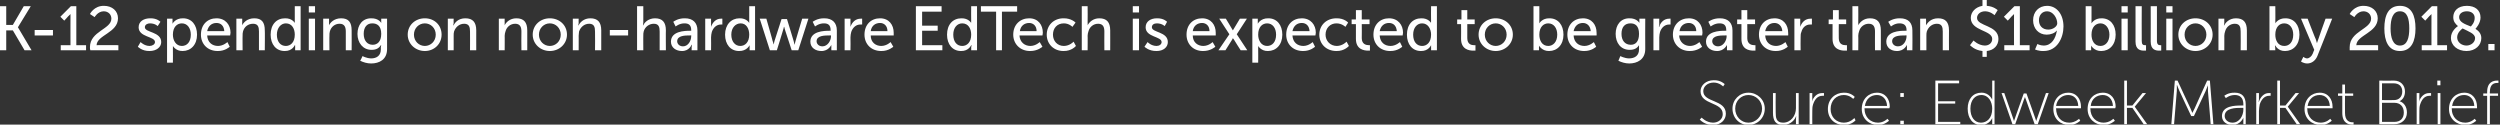 <?xml version="1.0" standalone="no"?><!DOCTYPE svg PUBLIC "-//W3C//DTD SVG 1.1//EN" "http://www.w3.org/Graphics/SVG/1.1/DTD/svg11.dtd"><svg xmlns="http://www.w3.org/2000/svg" version="1.1" style="left: 1.41% !important; width: 98.56% !important;top: -3.05% !important; height103.66% !important;" width="642px" height="32px" viewBox="0 0 642 32"><rect x="0" y="0" width="642" height="32" fill="#333333" stroke="none"/>  <desc>K-12 spending on non-hardware EdTech is expected to be greater than $19 billion by 2018. Source: Edweek Market Brief</desc>  <defs/>  <g id="Polygon46778">    <path d="M 437 30.2 C 437 30.2 438.09 31.46 439.9 31.5 C 441.3 31.5 442.4 30.6 442.4 29.3 C 442.4 26.1 436.7 27 436.7 23.4 C 436.7 22 438 20.6 440.1 20.6 C 441.9 20.55 442.9 21.6 442.9 21.6 L 442.5 22.2 C 442.5 22.2 441.58 21.22 440.1 21.2 C 438.4 21.2 437.4 22.3 437.4 23.4 C 437.4 26.4 443.2 25.5 443.2 29.2 C 443.2 30.8 441.9 32.1 439.9 32.1 C 437.71 32.14 436.5 30.7 436.5 30.7 L 437 30.2 Z M 449 23.8 C 451.3 23.8 453.2 25.6 453.2 27.9 C 453.2 30.3 451.3 32.1 449 32.1 C 446.7 32.1 444.9 30.3 444.9 27.9 C 444.9 25.6 446.7 23.8 449 23.8 Z M 449 31.5 C 450.9 31.5 452.5 29.9 452.5 27.9 C 452.5 25.9 450.9 24.4 449 24.4 C 447.1 24.4 445.6 25.9 445.6 27.9 C 445.6 29.9 447.1 31.5 449 31.5 Z M 455.3 23.9 L 456 23.9 C 456 23.9 455.96 28.78 456 28.8 C 456 30.2 456.1 31.5 457.9 31.5 C 459.9 31.5 461.2 29.7 461.2 27.8 C 461.21 27.85 461.2 23.9 461.2 23.9 L 461.9 23.9 L 461.9 31.9 L 461.2 31.9 C 461.2 31.9 461.21 30.54 461.2 30.5 C 461.21 30.17 461.3 29.9 461.3 29.9 C 461.3 29.9 461.24 29.88 461.2 29.9 C 461 30.6 459.9 32.1 457.9 32.1 C 456 32.1 455.3 31 455.3 29 C 455.29 29.02 455.3 23.9 455.3 23.9 Z M 464.7 23.9 L 465.4 23.9 C 465.4 23.9 465.37 25.46 465.4 25.5 C 465.37 25.83 465.3 26.1 465.3 26.1 C 465.3 26.1 465.34 26.12 465.3 26.1 C 465.7 24.9 466.6 23.9 467.9 23.9 C 468.14 23.88 468.4 23.9 468.4 23.9 L 468.4 24.6 C 468.4 24.6 468.17 24.57 468 24.6 C 466.7 24.6 466 25.6 465.6 26.8 C 465.4 27.4 465.4 28 465.4 28.5 C 465.37 28.49 465.4 31.9 465.4 31.9 L 464.7 31.9 L 464.7 23.9 Z M 473.5 23.8 C 475.39 23.75 476.3 24.9 476.3 24.9 L 475.9 25.4 C 475.9 25.4 475.02 24.41 473.5 24.4 C 471.6 24.4 470.1 25.8 470.1 28 C 470.1 30.1 471.6 31.5 473.5 31.5 C 475.24 31.48 476.2 30.3 476.2 30.3 L 476.5 30.9 C 476.5 30.9 475.47 32.14 473.5 32.1 C 471.2 32.1 469.4 30.5 469.4 28 C 469.4 25.4 471.3 23.8 473.5 23.8 Z M 482 23.8 C 484.2 23.8 485.3 25.5 485.3 27.4 C 485.27 27.58 485.2 27.8 485.2 27.8 C 485.2 27.8 478.83 27.83 478.8 27.8 C 478.8 30.2 480.4 31.5 482.3 31.5 C 483.79 31.48 484.7 30.5 484.7 30.5 L 485.1 31 C 485.1 31 483.98 32.14 482.3 32.1 C 480 32.1 478.1 30.5 478.1 28 C 478.1 25.3 480 23.8 482 23.8 Z M 484.6 27.2 C 484.5 25.3 483.3 24.4 482 24.4 C 480.5 24.4 479.2 25.3 478.9 27.2 C 478.9 27.2 484.6 27.2 484.6 27.2 Z M 488 23.9 L 488.9 23.9 L 488.9 24.9 L 488 24.9 L 488 23.9 Z M 488 31 L 488.9 31 L 488.9 31.9 L 488 31.9 L 488 31 Z M 497 20.7 L 503.1 20.7 L 503.1 21.4 L 497.7 21.4 L 497.7 26 L 502.1 26 L 502.1 26.6 L 497.7 26.6 L 497.7 31.3 L 503.4 31.3 L 503.4 31.9 L 497 31.9 L 497 20.7 Z M 508.8 23.8 C 510.86 23.75 511.6 25.6 511.6 25.6 L 511.6 25.6 C 511.6 25.6 511.58 25.27 511.6 24.9 C 511.58 24.9 511.6 20.7 511.6 20.7 L 512.2 20.7 L 512.2 31.9 L 511.6 31.9 C 511.6 31.9 511.58 30.94 511.6 30.9 C 511.58 30.57 511.6 30.3 511.6 30.3 L 511.6 30.3 C 511.6 30.3 510.92 32.14 508.7 32.1 C 506.6 32.1 505.3 30.4 505.3 27.9 C 505.3 25.4 506.7 23.8 508.8 23.8 Z M 508.7 31.5 C 510.2 31.5 511.6 30.4 511.6 27.9 C 511.6 26.2 510.7 24.4 508.8 24.4 C 507.2 24.4 506 25.7 506 27.9 C 506 30.1 507.1 31.5 508.7 31.5 Z M 514 23.9 L 514.7 23.9 C 514.7 23.9 516.89 30.22 516.9 30.2 C 517.02 30.6 517.2 31.1 517.2 31.1 L 517.2 31.1 C 517.2 31.1 517.34 30.6 517.5 30.2 C 517.47 30.22 519.7 24 519.7 24 L 520.4 24 C 520.4 24 522.6 30.22 522.6 30.2 C 522.73 30.6 522.9 31.1 522.9 31.1 L 522.9 31.1 C 522.9 31.1 523.03 30.62 523.2 30.2 C 523.18 30.22 525.4 23.9 525.4 23.9 L 526.1 23.9 L 523.3 31.9 L 522.5 31.9 C 522.5 31.9 520.31 25.74 520.3 25.7 C 520.17 25.35 520 24.9 520 24.9 L 520 24.9 C 520 24.9 519.88 25.35 519.7 25.7 C 519.74 25.74 517.5 31.9 517.5 31.9 L 516.8 31.9 L 514 23.9 Z M 531.1 23.8 C 533.3 23.8 534.4 25.5 534.4 27.4 C 534.41 27.58 534.4 27.8 534.4 27.8 C 534.4 27.8 527.96 27.83 528 27.8 C 528 30.2 529.5 31.5 531.4 31.5 C 532.92 31.48 533.9 30.5 533.9 30.5 L 534.2 31 C 534.2 31 533.11 32.14 531.4 32.1 C 529.1 32.1 527.3 30.5 527.3 28 C 527.3 25.3 529.1 23.8 531.1 23.8 Z M 533.7 27.2 C 533.6 25.3 532.5 24.4 531.1 24.4 C 529.7 24.4 528.3 25.3 528 27.2 C 528 27.2 533.7 27.2 533.7 27.2 Z M 540 23.8 C 542.2 23.8 543.3 25.5 543.3 27.4 C 543.26 27.58 543.2 27.8 543.2 27.8 C 543.2 27.8 536.81 27.83 536.8 27.8 C 536.8 30.2 538.4 31.5 540.2 31.5 C 541.77 31.48 542.7 30.5 542.7 30.5 L 543.1 31 C 543.1 31 541.96 32.14 540.2 32.1 C 538 32.1 536.1 30.5 536.1 28 C 536.1 25.3 537.9 23.8 540 23.8 Z M 542.6 27.2 C 542.5 25.3 541.3 24.4 540 24.4 C 538.5 24.4 537.1 25.3 536.9 27.2 C 536.9 27.2 542.6 27.2 542.6 27.2 Z M 545.5 20.7 L 546.2 20.7 L 546.2 27.1 L 547.6 27.1 L 550.2 23.9 L 551.1 23.9 L 548.2 27.4 L 548.2 27.4 L 551.4 31.9 L 550.5 31.9 L 547.6 27.7 L 546.2 27.7 L 546.2 31.9 L 545.5 31.9 L 545.5 20.7 Z M 558.5 20.7 L 559.2 20.7 C 559.2 20.7 562.46 27.78 562.5 27.8 C 562.71 28.33 563 29 563 29 L 563 29 C 563 29 563.32 28.33 563.6 27.8 C 563.58 27.78 566.8 20.7 566.8 20.7 L 567.5 20.7 L 568.4 31.9 L 567.7 31.9 C 567.7 31.9 567.03 23.4 567 23.4 C 566.99 22.86 567 21.9 567 21.9 L 567 21.9 C 567 21.9 566.63 22.86 566.4 23.4 C 566.38 23.4 563.4 29.8 563.4 29.8 L 562.7 29.8 C 562.7 29.8 559.67 23.4 559.7 23.4 C 559.43 22.87 559.1 21.9 559.1 21.9 L 559 21.9 C 559 21.9 559.05 22.86 559 23.4 C 559 23.4 558.3 31.9 558.3 31.9 L 557.6 31.9 L 558.5 20.7 Z M 575.5 27.1 C 575.53 27.06 576.1 27.1 576.1 27.1 C 576.1 27.1 576.06 26.79 576.1 26.8 C 576.1 25 575.1 24.4 573.9 24.4 C 572.47 24.41 571.6 25.2 571.6 25.2 L 571.2 24.6 C 571.2 24.6 572.15 23.75 573.9 23.8 C 575.7 23.8 576.7 24.8 576.7 26.8 C 576.73 26.78 576.7 31.9 576.7 31.9 L 576.1 31.9 C 576.1 31.9 576.06 30.89 576.1 30.9 C 576.06 30.46 576.1 30.2 576.1 30.2 C 576.1 30.2 576.09 30.17 576.1 30.2 C 576.1 30.2 575.4 32.1 573.3 32.1 C 572 32.1 570.6 31.4 570.6 29.8 C 570.6 27.1 574.1 27.1 575.5 27.1 Z M 573.3 31.5 C 575.1 31.5 576.1 29.7 576.1 28.1 C 576.06 28.12 576.1 27.7 576.1 27.7 C 576.1 27.7 575.55 27.69 575.5 27.7 C 574.2 27.7 571.3 27.7 571.3 29.8 C 571.3 30.6 572 31.5 573.3 31.5 Z M 579.4 23.9 L 580.1 23.9 C 580.1 23.9 580.1 25.46 580.1 25.5 C 580.1 25.83 580 26.1 580 26.1 C 580 26.1 580.07 26.12 580.1 26.1 C 580.5 24.9 581.4 23.9 582.6 23.9 C 582.87 23.88 583.1 23.9 583.1 23.9 L 583.1 24.6 C 583.1 24.6 582.9 24.57 582.7 24.6 C 581.5 24.6 580.7 25.6 580.3 26.8 C 580.2 27.4 580.1 28 580.1 28.5 C 580.1 28.49 580.1 31.9 580.1 31.9 L 579.4 31.9 L 579.4 23.9 Z M 584.8 20.7 L 585.5 20.7 L 585.5 27.1 L 586.9 27.1 L 589.5 23.9 L 590.4 23.9 L 587.5 27.4 L 587.5 27.4 L 590.7 31.9 L 589.8 31.9 L 586.9 27.7 L 585.5 27.7 L 585.5 31.9 L 584.8 31.9 L 584.8 20.7 Z M 595.7 23.8 C 597.9 23.8 599 25.5 599 27.4 C 598.98 27.58 599 27.8 599 27.8 C 599 27.8 592.54 27.83 592.5 27.8 C 592.5 30.2 594.1 31.5 596 31.5 C 597.5 31.48 598.4 30.5 598.4 30.5 L 598.8 31 C 598.8 31 597.69 32.14 596 32.1 C 593.7 32.1 591.8 30.5 591.8 28 C 591.8 25.3 593.7 23.8 595.7 23.8 Z M 598.3 27.2 C 598.2 25.3 597 24.4 595.7 24.4 C 594.2 24.4 592.9 25.3 592.6 27.2 C 592.6 27.2 598.3 27.2 598.3 27.2 Z M 601.5 24.6 L 600.4 24.6 L 600.4 24 L 601.5 24 L 601.5 21.7 L 602.2 21.7 L 602.2 24 L 604.3 24 L 604.3 24.6 L 602.2 24.6 C 602.2 24.6 602.17 29 602.2 29 C 602.2 31.1 603.4 31.4 604.1 31.4 C 604.3 31.38 604.4 31.4 604.4 31.4 L 604.4 32 C 604.4 32 604.28 32.01 604 32 C 603.2 32 601.5 31.7 601.5 29 C 601.5 29.05 601.5 24.6 601.5 24.6 Z M 611 20.7 C 611 20.7 614.78 20.74 614.8 20.7 C 616.4 20.7 617.6 21.8 617.6 23.5 C 617.6 24.8 617 25.6 616.2 26 C 616.2 26 616.2 26 616.2 26 C 617.3 26.3 618.1 27.4 618.1 28.9 C 618.1 30.7 616.7 31.9 614.9 31.9 C 614.94 31.94 611 31.9 611 31.9 L 611 20.7 Z M 614.8 25.7 C 616 25.7 616.9 24.9 616.9 23.5 C 616.9 22.2 616.1 21.4 614.7 21.4 C 614.74 21.38 611.7 21.4 611.7 21.4 L 611.7 25.7 C 611.7 25.7 614.76 25.74 614.8 25.7 Z M 614.9 31.3 C 616.4 31.3 617.3 30.4 617.3 28.9 C 617.3 27.3 616.3 26.4 614.9 26.4 C 614.86 26.38 611.7 26.4 611.7 26.4 L 611.7 31.3 C 611.7 31.3 614.87 31.3 614.9 31.3 Z M 620.6 23.9 L 621.3 23.9 C 621.3 23.9 621.27 25.46 621.3 25.5 C 621.27 25.83 621.2 26.1 621.2 26.1 C 621.2 26.1 621.24 26.12 621.2 26.1 C 621.6 24.9 622.5 23.9 623.8 23.9 C 624.04 23.88 624.3 23.9 624.3 23.9 L 624.3 24.6 C 624.3 24.6 624.07 24.57 623.9 24.6 C 622.6 24.6 621.9 25.6 621.5 26.8 C 621.3 27.4 621.3 28 621.3 28.5 C 621.27 28.49 621.3 31.9 621.3 31.9 L 620.6 31.9 L 620.6 23.9 Z M 625.9 20.7 L 626.7 20.7 L 626.7 21.9 L 625.9 21.9 L 625.9 20.7 Z M 626 23.9 L 626.7 23.9 L 626.7 31.9 L 626 31.9 L 626 23.9 Z M 632.8 23.8 C 635 23.8 636.1 25.5 636.1 27.4 C 636.09 27.58 636.1 27.8 636.1 27.8 C 636.1 27.8 629.64 27.83 629.6 27.8 C 629.6 30.2 631.2 31.5 633.1 31.5 C 634.6 31.48 635.5 30.5 635.5 30.5 L 635.9 31 C 635.9 31 634.79 32.14 633.1 32.1 C 630.8 32.1 628.9 30.5 628.9 28 C 628.9 25.3 630.8 23.8 632.8 23.8 Z M 635.4 27.2 C 635.3 25.3 634.1 24.4 632.8 24.4 C 631.3 24.4 630 25.3 629.7 27.2 C 629.7 27.2 635.4 27.2 635.4 27.2 Z M 638.7 24.6 L 637.7 24.6 L 637.7 24 L 638.7 24 C 638.7 24 638.68 23.62 638.7 23.6 C 638.7 21 640.4 20.7 641.2 20.7 C 641.46 20.66 641.6 20.7 641.6 20.7 L 641.6 21.3 C 641.6 21.3 641.48 21.29 641.3 21.3 C 640.6 21.3 639.4 21.5 639.4 23.6 C 639.35 23.61 639.4 24 639.4 24 L 641.5 24 L 641.5 24.6 L 639.4 24.6 L 639.4 31.9 L 638.7 31.9 L 638.7 24.6 Z " stroke="none" fill="#fff"/>  </g>  <g id="Polygon46777">    <path d="M 0 1.6 L 1.6 1.6 L 1.6 6.4 L 3.3 6.4 L 6.1 1.6 L 7.9 1.6 L 4.6 7 L 4.6 7 L 8.1 12.9 L 6.3 12.9 L 3.3 7.8 L 1.6 7.8 L 1.6 12.9 L 0 12.9 L 0 1.6 Z M 8.9 7.7 L 13.6 7.7 L 13.6 9.1 L 8.9 9.1 L 8.9 7.7 Z M 15.6 11.6 L 18.1 11.6 C 18.1 11.6 18.08 4.27 18.1 4.3 C 18.08 3.92 18.1 3.6 18.1 3.6 L 18.1 3.6 C 18.1 3.6 17.94 3.82 17.5 4.2 C 17.52 4.22 16.5 5.3 16.5 5.3 L 15.5 4.3 L 18.2 1.6 L 19.6 1.6 L 19.6 11.6 L 22.1 11.6 L 22.1 12.9 L 15.6 12.9 L 15.6 11.6 Z M 23.1 12.1 C 23.1 8 28.6 7.5 28.6 4.8 C 28.6 3.7 27.8 2.9 26.6 2.9 C 25.09 2.94 24.3 4.4 24.3 4.4 L 23.1 3.6 C 23.1 3.6 24.14 1.46 26.7 1.5 C 28.8 1.5 30.3 2.8 30.3 4.7 C 30.3 8.4 24.9 9 24.8 11.6 C 24.83 11.57 30.4 11.6 30.4 11.6 L 30.4 12.9 C 30.4 12.9 23.15 12.94 23.2 12.9 C 23.1 12.6 23.1 12.4 23.1 12.1 Z M 36.1 10.8 C 36.1 10.8 37.04 11.79 38.4 11.8 C 39.1 11.8 39.8 11.4 39.8 10.8 C 39.8 9.3 35.6 9.6 35.6 7 C 35.6 5.5 36.9 4.7 38.6 4.7 C 40.34 4.66 41.2 5.6 41.2 5.6 L 40.5 6.7 C 40.5 6.7 39.82 6 38.5 6 C 37.9 6 37.2 6.3 37.2 7 C 37.2 8.4 41.4 8.1 41.4 10.8 C 41.4 12.1 40.2 13.1 38.4 13.1 C 36.46 13.14 35.4 12 35.4 12 L 36.1 10.8 Z M 42.9 4.8 L 44.3 4.8 C 44.3 4.8 44.3 5.54 44.3 5.5 C 44.3 5.86 44.3 6.1 44.3 6.1 L 44.3 6.1 C 44.3 6.1 44.99 4.66 47 4.7 C 49.2 4.7 50.6 6.4 50.6 8.9 C 50.6 11.5 49 13.1 46.9 13.1 C 45.14 13.14 44.4 11.8 44.4 11.8 L 44.4 11.8 C 44.4 11.8 44.43 12.1 44.4 12.5 C 44.43 12.51 44.4 16.1 44.4 16.1 L 42.9 16.1 L 42.9 4.8 Z M 46.7 11.8 C 48 11.8 49 10.8 49 8.9 C 49 7.2 48.1 6 46.7 6 C 45.5 6 44.4 6.9 44.4 8.9 C 44.4 10.4 45.2 11.8 46.7 11.8 Z M 55.6 4.7 C 57.9 4.7 59.2 6.4 59.2 8.4 C 59.15 8.66 59.1 9.1 59.1 9.1 C 59.1 9.1 53.2 9.12 53.2 9.1 C 53.3 10.9 54.5 11.8 56 11.8 C 57.38 11.79 58.4 10.8 58.4 10.8 L 59 12 C 59 12 57.82 13.14 55.9 13.1 C 53.3 13.1 51.6 11.3 51.6 8.9 C 51.6 6.3 53.3 4.7 55.6 4.7 Z M 57.6 8 C 57.5 6.6 56.7 5.9 55.6 5.9 C 54.4 5.9 53.5 6.6 53.2 8 C 53.2 8 57.6 8 57.6 8 Z M 60.7 4.8 L 62.2 4.8 C 62.2 4.8 62.22 5.92 62.2 5.9 C 62.22 6.24 62.2 6.5 62.2 6.5 C 62.2 6.5 62.22 6.51 62.2 6.5 C 62.5 5.8 63.5 4.7 65.3 4.7 C 67.2 4.7 68 5.7 68 7.8 C 68.05 7.76 68 12.9 68 12.9 L 66.5 12.9 C 66.5 12.9 66.5 8.11 66.5 8.1 C 66.5 7 66.3 6.1 65 6.1 C 63.7 6.1 62.7 6.9 62.4 8.1 C 62.3 8.4 62.3 8.8 62.3 9.2 C 62.27 9.15 62.3 12.9 62.3 12.9 L 60.7 12.9 L 60.7 4.8 Z M 73.2 4.7 C 75.06 4.66 75.7 5.9 75.7 5.9 L 75.7 5.9 C 75.7 5.9 75.68 5.7 75.7 5.4 C 75.68 5.39 75.7 1.6 75.7 1.6 L 77.2 1.6 L 77.2 12.9 L 75.8 12.9 C 75.8 12.9 75.76 12.18 75.8 12.2 C 75.76 11.86 75.8 11.6 75.8 11.6 L 75.7 11.6 C 75.7 11.6 75.09 13.14 73.1 13.1 C 70.9 13.1 69.5 11.4 69.5 8.9 C 69.5 6.3 71 4.7 73.2 4.7 Z M 73.4 11.8 C 74.6 11.8 75.7 10.9 75.7 8.9 C 75.7 7.4 75 6 73.4 6 C 72.2 6 71.1 7.1 71.1 8.9 C 71.1 10.7 72 11.8 73.4 11.8 Z M 79.3 1.6 L 80.9 1.6 L 80.9 3.2 L 79.3 3.2 L 79.3 1.6 Z M 79.3 4.8 L 80.9 4.8 L 80.9 12.9 L 79.3 12.9 L 79.3 4.8 Z M 83 4.8 L 84.5 4.8 C 84.5 4.8 84.51 5.92 84.5 5.9 C 84.51 6.24 84.5 6.5 84.5 6.5 C 84.5 6.5 84.51 6.51 84.5 6.5 C 84.8 5.8 85.8 4.7 87.6 4.7 C 89.5 4.7 90.3 5.7 90.3 7.8 C 90.33 7.76 90.3 12.9 90.3 12.9 L 88.8 12.9 C 88.8 12.9 88.78 8.11 88.8 8.1 C 88.8 7 88.5 6.1 87.2 6.1 C 86 6.1 85 6.9 84.7 8.1 C 84.6 8.4 84.6 8.8 84.6 9.2 C 84.56 9.15 84.6 12.9 84.6 12.9 L 83 12.9 L 83 4.8 Z M 95.3 15 C 96.7 15 97.8 14.3 97.8 12.7 C 97.8 12.7 97.8 12.1 97.8 12.1 C 97.84 11.84 97.9 11.6 97.9 11.6 C 97.9 11.6 97.82 11.58 97.8 11.6 C 97.3 12.4 96.6 12.8 95.4 12.8 C 93.2 12.8 91.8 11 91.8 8.7 C 91.8 6.4 93.1 4.7 95.3 4.7 C 97.29 4.66 97.9 5.9 97.9 5.9 L 97.9 5.9 C 97.9 5.9 97.9 5.74 97.9 5.6 C 97.9 5.6 97.9 4.8 97.9 4.8 L 99.4 4.8 C 99.4 4.8 99.39 12.61 99.4 12.6 C 99.4 15.3 97.4 16.3 95.3 16.3 C 94.3 16.3 93.3 16 92.5 15.6 C 92.54 15.63 93.1 14.4 93.1 14.4 C 93.1 14.4 94.06 14.96 95.3 15 Z M 97.9 8.7 C 97.9 6.6 96.8 6 95.6 6 C 94.2 6 93.4 7 93.4 8.7 C 93.4 10.4 94.3 11.5 95.7 11.5 C 96.8 11.5 97.9 10.8 97.9 8.7 Z M 109.1 4.7 C 111.5 4.7 113.4 6.4 113.4 8.9 C 113.4 11.3 111.5 13.1 109.1 13.1 C 106.7 13.1 104.7 11.3 104.7 8.9 C 104.7 6.4 106.7 4.7 109.1 4.7 Z M 109.1 11.8 C 110.6 11.8 111.9 10.6 111.9 8.9 C 111.9 7.2 110.6 6 109.1 6 C 107.6 6 106.3 7.2 106.3 8.9 C 106.3 10.6 107.6 11.8 109.1 11.8 Z M 115 4.8 L 116.5 4.8 C 116.5 4.8 116.46 5.92 116.5 5.9 C 116.46 6.24 116.4 6.5 116.4 6.5 C 116.4 6.5 116.46 6.51 116.5 6.5 C 116.8 5.8 117.7 4.7 119.5 4.7 C 121.4 4.7 122.3 5.7 122.3 7.8 C 122.29 7.76 122.3 12.9 122.3 12.9 L 120.7 12.9 C 120.7 12.9 120.73 8.11 120.7 8.1 C 120.7 7 120.5 6.1 119.2 6.1 C 118 6.1 117 6.9 116.6 8.1 C 116.5 8.4 116.5 8.8 116.5 9.2 C 116.51 9.15 116.5 12.9 116.5 12.9 L 115 12.9 L 115 4.8 Z M 128.1 4.8 L 129.6 4.8 C 129.6 4.8 129.58 5.92 129.6 5.9 C 129.58 6.24 129.6 6.5 129.6 6.5 C 129.6 6.5 129.58 6.51 129.6 6.5 C 129.9 5.8 130.9 4.7 132.6 4.7 C 134.5 4.7 135.4 5.7 135.4 7.8 C 135.41 7.76 135.4 12.9 135.4 12.9 L 133.9 12.9 C 133.9 12.9 133.85 8.11 133.9 8.1 C 133.9 7 133.6 6.1 132.3 6.1 C 131.1 6.1 130.1 6.9 129.8 8.1 C 129.7 8.4 129.6 8.8 129.6 9.2 C 129.63 9.15 129.6 12.9 129.6 12.9 L 128.1 12.9 L 128.1 4.8 Z M 141.2 4.7 C 143.6 4.7 145.6 6.4 145.6 8.9 C 145.6 11.3 143.6 13.1 141.2 13.1 C 138.8 13.1 136.8 11.3 136.8 8.9 C 136.8 6.4 138.8 4.7 141.2 4.7 Z M 141.2 11.8 C 142.7 11.8 144 10.6 144 8.9 C 144 7.2 142.7 6 141.2 6 C 139.7 6 138.4 7.2 138.4 8.9 C 138.4 10.6 139.7 11.8 141.2 11.8 Z M 147.1 4.8 L 148.6 4.8 C 148.6 4.8 148.57 5.92 148.6 5.9 C 148.57 6.24 148.5 6.5 148.5 6.5 C 148.5 6.5 148.57 6.51 148.6 6.5 C 148.9 5.8 149.9 4.7 151.6 4.7 C 153.5 4.7 154.4 5.7 154.4 7.8 C 154.4 7.76 154.4 12.9 154.4 12.9 L 152.8 12.9 C 152.8 12.9 152.85 8.11 152.8 8.1 C 152.8 7 152.6 6.1 151.3 6.1 C 150.1 6.1 149.1 6.9 148.7 8.1 C 148.7 8.4 148.6 8.8 148.6 9.2 C 148.62 9.15 148.6 12.9 148.6 12.9 L 147.1 12.9 L 147.1 4.8 Z M 156.6 7.7 L 161.3 7.7 L 161.3 9.1 L 156.6 9.1 L 156.6 7.7 Z M 163.6 1.6 L 165.2 1.6 C 165.2 1.6 165.18 5.79 165.2 5.8 C 165.18 6.18 165.1 6.5 165.1 6.5 C 165.1 6.5 165.18 6.46 165.2 6.5 C 165.5 5.7 166.6 4.7 168.2 4.7 C 170.1 4.7 171 5.7 171 7.8 C 170.96 7.76 171 12.9 171 12.9 L 169.4 12.9 C 169.4 12.9 169.41 8.11 169.4 8.1 C 169.4 7 169.2 6.1 167.9 6.1 C 166.7 6.1 165.6 6.9 165.3 8.1 C 165.2 8.4 165.2 8.8 165.2 9.2 C 165.18 9.15 165.2 12.9 165.2 12.9 L 163.6 12.9 L 163.6 1.6 Z M 177.2 7.9 C 177.18 7.89 177.5 7.9 177.5 7.9 C 177.5 7.9 177.53 7.74 177.5 7.7 C 177.5 6.4 176.8 6 175.8 6 C 174.51 5.97 173.5 6.8 173.5 6.8 L 172.9 5.6 C 172.9 5.6 174.03 4.66 175.9 4.7 C 177.9 4.7 179.1 5.8 179.1 7.8 C 179.09 7.82 179.1 12.9 179.1 12.9 L 177.6 12.9 C 177.6 12.9 177.65 12.18 177.6 12.2 C 177.65 11.81 177.7 11.5 177.7 11.5 L 177.6 11.5 C 177.6 11.5 176.99 13.14 175.1 13.1 C 173.7 13.1 172.3 12.3 172.3 10.7 C 172.3 8 175.8 7.9 177.2 7.9 Z M 175.4 11.9 C 176.7 11.9 177.5 10.5 177.5 9.3 C 177.55 9.31 177.5 9.1 177.5 9.1 C 177.5 9.1 177.15 9.06 177.1 9.1 C 176 9.1 173.9 9.1 173.9 10.6 C 173.9 11.2 174.4 11.9 175.4 11.9 Z M 181.1 4.8 L 182.6 4.8 C 182.6 4.8 182.59 6.26 182.6 6.3 C 182.59 6.59 182.6 6.9 182.6 6.9 C 182.6 6.9 182.59 6.86 182.6 6.9 C 183 5.7 183.9 4.8 185.1 4.8 C 185.36 4.75 185.5 4.8 185.5 4.8 L 185.5 6.3 C 185.5 6.3 185.34 6.27 185.1 6.3 C 184.1 6.3 183.2 7 182.8 8.2 C 182.7 8.6 182.6 9.1 182.6 9.6 C 182.64 9.63 182.6 12.9 182.6 12.9 L 181.1 12.9 L 181.1 4.8 Z M 189.9 4.7 C 191.77 4.66 192.4 5.9 192.4 5.9 L 192.4 5.9 C 192.4 5.9 192.4 5.7 192.4 5.4 C 192.4 5.39 192.4 1.6 192.4 1.6 L 193.9 1.6 L 193.9 12.9 L 192.5 12.9 C 192.5 12.9 192.48 12.18 192.5 12.2 C 192.48 11.86 192.5 11.6 192.5 11.6 L 192.5 11.6 C 192.5 11.6 191.81 13.14 189.8 13.1 C 187.6 13.1 186.2 11.4 186.2 8.9 C 186.2 6.3 187.8 4.7 189.9 4.7 Z M 190.1 11.8 C 191.3 11.8 192.4 10.9 192.4 8.9 C 192.4 7.4 191.7 6 190.2 6 C 188.9 6 187.8 7.1 187.8 8.9 C 187.8 10.7 188.8 11.8 190.1 11.8 Z M 195.1 4.8 L 196.8 4.8 C 196.8 4.8 198.45 10.53 198.4 10.5 C 198.6 10.9 198.6 11.4 198.7 11.4 C 198.65 11.39 198.7 11.4 198.7 11.4 C 198.7 11.4 198.77 10.94 198.9 10.5 C 198.89 10.53 200.7 4.9 200.7 4.9 L 202.1 4.9 C 202.1 4.9 203.82 10.53 203.8 10.5 C 203.95 10.94 204 11.4 204 11.4 L 204.1 11.4 C 204.1 11.4 204.14 10.94 204.3 10.5 C 204.27 10.53 206 4.8 206 4.8 L 207.6 4.8 L 205 12.9 L 203.3 12.9 C 203.3 12.9 201.6 7.74 201.6 7.7 C 201.47 7.33 201.4 6.9 201.4 6.9 L 201.3 6.9 C 201.3 6.9 201.25 7.33 201.1 7.7 C 201.12 7.74 199.5 12.9 199.5 12.9 L 197.7 12.9 L 195.1 4.8 Z M 213 7.9 C 212.99 7.89 213.3 7.9 213.3 7.9 C 213.3 7.9 213.34 7.74 213.3 7.7 C 213.3 6.4 212.6 6 211.6 6 C 210.32 5.97 209.3 6.8 209.3 6.8 L 208.7 5.6 C 208.7 5.6 209.84 4.66 211.7 4.7 C 213.7 4.7 214.9 5.8 214.9 7.8 C 214.89 7.82 214.9 12.9 214.9 12.9 L 213.5 12.9 C 213.5 12.9 213.45 12.18 213.5 12.2 C 213.45 11.81 213.5 11.5 213.5 11.5 L 213.5 11.5 C 213.5 11.5 212.8 13.14 210.9 13.1 C 209.5 13.1 208.1 12.3 208.1 10.7 C 208.1 8 211.6 7.9 213 7.9 Z M 211.2 11.9 C 212.5 11.9 213.4 10.5 213.4 9.3 C 213.36 9.31 213.4 9.1 213.4 9.1 C 213.4 9.1 212.96 9.06 213 9.1 C 211.8 9.1 209.7 9.1 209.7 10.6 C 209.7 11.2 210.2 11.9 211.2 11.9 Z M 216.9 4.8 L 218.4 4.8 C 218.4 4.8 218.4 6.26 218.4 6.3 C 218.4 6.59 218.4 6.9 218.4 6.9 C 218.4 6.9 218.4 6.86 218.4 6.9 C 218.8 5.7 219.7 4.8 221 4.8 C 221.17 4.75 221.4 4.8 221.4 4.8 L 221.4 6.3 C 221.4 6.3 221.15 6.27 220.9 6.3 C 219.9 6.3 219 7 218.6 8.2 C 218.5 8.6 218.4 9.1 218.4 9.6 C 218.45 9.63 218.4 12.9 218.4 12.9 L 216.9 12.9 L 216.9 4.8 Z M 226 4.7 C 228.3 4.7 229.5 6.4 229.5 8.4 C 229.52 8.66 229.5 9.1 229.5 9.1 C 229.5 9.1 223.57 9.12 223.6 9.1 C 223.6 10.9 224.9 11.8 226.3 11.8 C 227.74 11.79 228.7 10.8 228.7 10.8 L 229.4 12 C 229.4 12 228.19 13.14 226.3 13.1 C 223.7 13.1 222 11.3 222 8.9 C 222 6.3 223.7 4.7 226 4.7 Z M 227.9 8 C 227.9 6.6 227 5.9 226 5.9 C 224.8 5.9 223.8 6.6 223.6 8 C 223.6 8 227.9 8 227.9 8 Z M 235.2 1.6 L 241.8 1.6 L 241.8 3 L 236.8 3 L 236.8 6.6 L 240.8 6.6 L 240.8 7.9 L 236.8 7.9 L 236.8 11.6 L 242 11.6 L 242 12.9 L 235.2 12.9 L 235.2 1.6 Z M 246.9 4.7 C 248.73 4.66 249.4 5.9 249.4 5.9 L 249.4 5.9 C 249.4 5.9 249.36 5.7 249.4 5.4 C 249.36 5.39 249.4 1.6 249.4 1.6 L 250.9 1.6 L 250.9 12.9 L 249.4 12.9 C 249.4 12.9 249.44 12.18 249.4 12.2 C 249.44 11.86 249.5 11.6 249.5 11.6 L 249.4 11.6 C 249.4 11.6 248.77 13.14 246.8 13.1 C 244.6 13.1 243.2 11.4 243.2 8.9 C 243.2 6.3 244.7 4.7 246.9 4.7 Z M 247.1 11.8 C 248.3 11.8 249.4 10.9 249.4 8.9 C 249.4 7.4 248.7 6 247.1 6 C 245.8 6 244.8 7.1 244.8 8.9 C 244.8 10.7 245.7 11.8 247.1 11.8 Z M 255.8 3 L 251.9 3 L 251.9 1.6 L 261.2 1.6 L 261.2 3 L 257.3 3 L 257.3 12.9 L 255.8 12.9 L 255.8 3 Z M 264.3 4.7 C 266.6 4.7 267.8 6.4 267.8 8.4 C 267.79 8.66 267.7 9.1 267.7 9.1 C 267.7 9.1 261.84 9.12 261.8 9.1 C 261.9 10.9 263.2 11.8 264.6 11.8 C 266.01 11.79 267 10.8 267 10.8 L 267.7 12 C 267.7 12 266.46 13.14 264.5 13.1 C 262 13.1 260.2 11.3 260.2 8.9 C 260.2 6.3 262 4.7 264.3 4.7 Z M 266.2 8 C 266.2 6.6 265.3 5.9 264.3 5.9 C 263.1 5.9 262.1 6.6 261.9 8 C 261.9 8 266.2 8 266.2 8 Z M 273.1 4.7 C 275.15 4.66 276.2 5.8 276.2 5.8 L 275.4 6.9 C 275.4 6.9 274.56 6 273.2 6 C 271.5 6 270.4 7.2 270.4 8.9 C 270.4 10.5 271.5 11.8 273.2 11.8 C 274.73 11.79 275.7 10.7 275.7 10.7 L 276.3 11.8 C 276.3 11.8 275.23 13.14 273.1 13.1 C 270.6 13.1 268.8 11.3 268.8 8.9 C 268.8 6.5 270.6 4.7 273.1 4.7 Z M 277.8 1.6 L 279.3 1.6 C 279.3 1.6 279.34 5.79 279.3 5.8 C 279.34 6.18 279.3 6.5 279.3 6.5 C 279.3 6.5 279.34 6.46 279.3 6.5 C 279.7 5.7 280.7 4.7 282.3 4.7 C 284.2 4.7 285.1 5.7 285.1 7.8 C 285.12 7.76 285.1 12.9 285.1 12.9 L 283.6 12.9 C 283.6 12.9 283.57 8.11 283.6 8.1 C 283.6 7 283.3 6.1 282 6.1 C 280.8 6.1 279.8 6.9 279.5 8.1 C 279.4 8.4 279.3 8.8 279.3 9.2 C 279.34 9.15 279.3 12.9 279.3 12.9 L 277.8 12.9 L 277.8 1.6 Z M 290.9 1.6 L 292.5 1.6 L 292.5 3.2 L 290.9 3.2 L 290.9 1.6 Z M 290.9 4.8 L 292.5 4.8 L 292.5 12.9 L 290.9 12.9 L 290.9 4.8 Z M 294.7 10.8 C 294.7 10.8 295.58 11.79 297 11.8 C 297.7 11.8 298.3 11.4 298.3 10.8 C 298.3 9.3 294.2 9.6 294.2 7 C 294.2 5.5 295.5 4.7 297.1 4.7 C 298.88 4.66 299.7 5.6 299.7 5.6 L 299.1 6.7 C 299.1 6.7 298.36 6 297.1 6 C 296.4 6 295.8 6.3 295.8 7 C 295.8 8.4 299.9 8.1 299.9 10.8 C 299.9 12.1 298.8 13.1 297 13.1 C 295 13.14 293.9 12 293.9 12 L 294.7 10.8 Z M 308.7 4.7 C 311 4.7 312.2 6.4 312.2 8.4 C 312.2 8.66 312.2 9.1 312.2 9.1 C 312.2 9.1 306.25 9.12 306.3 9.1 C 306.3 10.9 307.6 11.8 309 11.8 C 310.43 11.79 311.4 10.8 311.4 10.8 L 312.1 12 C 312.1 12 310.88 13.14 308.9 13.1 C 306.4 13.1 304.7 11.3 304.7 8.9 C 304.7 6.3 306.4 4.7 308.7 4.7 Z M 310.6 8 C 310.6 6.6 309.7 5.9 308.7 5.9 C 307.5 5.9 306.5 6.6 306.3 8 C 306.3 8 310.6 8 310.6 8 Z M 316.6 9.8 C 316.6 9.8 316.48 10.05 316.4 10.2 C 316.36 10.24 314.7 12.9 314.7 12.9 L 312.9 12.9 L 315.7 8.8 L 313.1 4.8 L 314.8 4.8 C 314.8 4.8 316.33 7.31 316.3 7.3 C 316.46 7.52 316.6 7.8 316.6 7.8 L 316.6 7.8 C 316.6 7.8 316.78 7.52 316.9 7.3 C 316.91 7.31 318.4 4.8 318.4 4.8 L 320.2 4.8 L 317.6 8.8 L 320.3 12.9 L 318.6 12.9 C 318.6 12.9 316.88 10.24 316.9 10.2 C 316.76 10.05 316.6 9.8 316.6 9.8 L 316.6 9.8 Z M 321.6 4.8 L 323 4.8 C 323 4.8 323 5.54 323 5.5 C 323 5.86 323 6.1 323 6.1 L 323 6.1 C 323 6.1 323.69 4.66 325.7 4.7 C 327.9 4.7 329.3 6.4 329.3 8.9 C 329.3 11.5 327.7 13.1 325.6 13.1 C 323.84 13.14 323.1 11.8 323.1 11.8 L 323.1 11.8 C 323.1 11.8 323.13 12.1 323.1 12.5 C 323.13 12.51 323.1 16.1 323.1 16.1 L 321.6 16.1 L 321.6 4.8 Z M 325.4 11.8 C 326.7 11.8 327.7 10.8 327.7 8.9 C 327.7 7.2 326.8 6 325.4 6 C 324.2 6 323.1 6.9 323.1 8.9 C 323.1 10.4 323.9 11.8 325.4 11.8 Z M 334.3 4.7 C 336.6 4.7 337.9 6.4 337.9 8.4 C 337.85 8.66 337.8 9.1 337.8 9.1 C 337.8 9.1 331.9 9.12 331.9 9.1 C 332 10.9 333.2 11.8 334.7 11.8 C 336.08 11.79 337.1 10.8 337.1 10.8 L 337.7 12 C 337.7 12 336.52 13.14 334.6 13.1 C 332 13.1 330.3 11.3 330.3 8.9 C 330.3 6.3 332 4.7 334.3 4.7 Z M 336.3 8 C 336.2 6.6 335.4 5.9 334.3 5.9 C 333.1 5.9 332.2 6.6 331.9 8 C 331.9 8 336.3 8 336.3 8 Z M 343.2 4.7 C 345.21 4.66 346.2 5.8 346.2 5.8 L 345.5 6.9 C 345.5 6.9 344.62 6 343.2 6 C 341.6 6 340.4 7.2 340.4 8.9 C 340.4 10.5 341.6 11.8 343.3 11.8 C 344.8 11.79 345.8 10.7 345.8 10.7 L 346.4 11.8 C 346.4 11.8 345.29 13.14 343.2 13.1 C 340.6 13.1 338.8 11.3 338.8 8.9 C 338.8 6.5 340.6 4.7 343.2 4.7 Z M 348.2 6.2 L 347.1 6.2 L 347.1 5 L 348.2 5 L 348.2 2.6 L 349.7 2.6 L 349.7 5 L 351.7 5 L 351.7 6.2 L 349.7 6.2 C 349.7 6.2 349.74 9.81 349.7 9.8 C 349.7 11.4 350.9 11.6 351.5 11.6 C 351.69 11.63 351.8 11.6 351.8 11.6 L 351.8 13 C 351.8 13 351.61 13.01 351.3 13 C 350.3 13 348.2 12.7 348.2 10 C 348.19 9.98 348.2 6.2 348.2 6.2 Z M 356.7 4.7 C 359 4.7 360.3 6.4 360.3 8.4 C 360.25 8.66 360.2 9.1 360.2 9.1 C 360.2 9.1 354.3 9.12 354.3 9.1 C 354.4 10.9 355.6 11.8 357.1 11.8 C 358.48 11.79 359.5 10.8 359.5 10.8 L 360.1 12 C 360.1 12 358.92 13.14 357 13.1 C 354.4 13.1 352.7 11.3 352.7 8.9 C 352.7 6.3 354.4 4.7 356.7 4.7 Z M 358.7 8 C 358.6 6.6 357.8 5.9 356.7 5.9 C 355.5 5.9 354.6 6.6 354.3 8 C 354.3 8 358.7 8 358.7 8 Z M 365 4.7 C 366.83 4.66 367.5 5.9 367.5 5.9 L 367.5 5.9 C 367.5 5.9 367.45 5.7 367.5 5.4 C 367.45 5.39 367.5 1.6 367.5 1.6 L 369 1.6 L 369 12.9 L 367.5 12.9 C 367.5 12.9 367.53 12.18 367.5 12.2 C 367.53 11.86 367.5 11.6 367.5 11.6 L 367.5 11.6 C 367.5 11.6 366.86 13.14 364.9 13.1 C 362.7 13.1 361.3 11.4 361.3 8.9 C 361.3 6.3 362.8 4.7 365 4.7 Z M 365.2 11.8 C 366.4 11.8 367.5 10.9 367.5 8.9 C 367.5 7.4 366.7 6 365.2 6 C 363.9 6 362.9 7.1 362.9 8.9 C 362.9 10.7 363.8 11.8 365.2 11.8 Z M 375.2 6.2 L 374.2 6.2 L 374.2 5 L 375.3 5 L 375.3 2.6 L 376.8 2.6 L 376.8 5 L 378.7 5 L 378.7 6.2 L 376.8 6.2 C 376.8 6.2 376.8 9.81 376.8 9.8 C 376.8 11.4 377.9 11.6 378.5 11.6 C 378.75 11.63 378.9 11.6 378.9 11.6 L 378.9 13 C 378.9 13 378.67 13.01 378.3 13 C 377.3 13 375.2 12.7 375.2 10 C 375.24 9.98 375.2 6.2 375.2 6.2 Z M 384.1 4.7 C 386.5 4.7 388.5 6.4 388.5 8.9 C 388.5 11.3 386.5 13.1 384.1 13.1 C 381.7 13.1 379.7 11.3 379.7 8.9 C 379.7 6.4 381.7 4.7 384.1 4.7 Z M 384.1 11.8 C 385.6 11.8 386.9 10.6 386.9 8.9 C 386.9 7.2 385.6 6 384.1 6 C 382.6 6 381.3 7.2 381.3 8.9 C 381.3 10.6 382.6 11.8 384.1 11.8 Z M 393.8 1.6 L 395.3 1.6 C 395.3 1.6 395.32 5.34 395.3 5.3 C 395.32 5.74 395.3 6 395.3 6 L 395.3 6 C 395.3 6 396.01 4.66 397.9 4.7 C 400.1 4.7 401.5 6.4 401.5 8.9 C 401.5 11.5 399.9 13.1 397.8 13.1 C 395.98 13.14 395.2 11.7 395.2 11.7 L 395.2 11.7 C 395.2 11.7 395.24 12 395.2 12.4 C 395.24 12.35 395.2 12.9 395.2 12.9 L 393.8 12.9 L 393.8 1.6 Z M 397.6 11.8 C 398.8 11.8 399.9 10.8 399.9 8.9 C 399.9 7.2 399 6 397.6 6 C 396.4 6 395.3 6.9 395.3 8.9 C 395.3 10.4 396 11.8 397.6 11.8 Z M 406.5 4.7 C 408.8 4.7 410 6.4 410 8.4 C 410.04 8.66 410 9.1 410 9.1 C 410 9.1 404.09 9.12 404.1 9.1 C 404.2 10.9 405.4 11.8 406.9 11.8 C 408.27 11.79 409.3 10.8 409.3 10.8 L 409.9 12 C 409.9 12 408.71 13.14 406.8 13.1 C 404.2 13.1 402.5 11.3 402.5 8.9 C 402.5 6.3 404.2 4.7 406.5 4.7 Z M 408.5 8 C 408.4 6.6 407.5 5.9 406.5 5.9 C 405.3 5.9 404.4 6.6 404.1 8 C 404.1 8 408.5 8 408.5 8 Z M 418.3 15 C 419.8 15 420.9 14.3 420.9 12.7 C 420.9 12.7 420.9 12.1 420.9 12.1 C 420.91 11.84 420.9 11.6 420.9 11.6 C 420.9 11.6 420.89 11.58 420.9 11.6 C 420.4 12.4 419.7 12.8 418.5 12.8 C 416.2 12.8 414.9 11 414.9 8.7 C 414.9 6.4 416.2 4.7 418.4 4.7 C 420.36 4.66 421 5.9 421 5.9 L 421 5.9 C 421 5.9 420.97 5.74 421 5.6 C 420.97 5.6 421 4.8 421 4.8 L 422.5 4.8 C 422.5 4.8 422.46 12.61 422.5 12.6 C 422.5 15.3 420.4 16.3 418.4 16.3 C 417.4 16.3 416.4 16 415.6 15.6 C 415.61 15.63 416.1 14.4 416.1 14.4 C 416.1 14.4 417.13 14.96 418.3 15 Z M 420.9 8.7 C 420.9 6.6 419.9 6 418.7 6 C 417.2 6 416.4 7 416.4 8.7 C 416.4 10.4 417.3 11.5 418.8 11.5 C 419.9 11.5 420.9 10.8 420.9 8.7 Z M 424.6 4.8 L 426.1 4.8 C 426.1 4.8 426.07 6.26 426.1 6.3 C 426.07 6.59 426 6.9 426 6.9 C 426 6.9 426.07 6.86 426.1 6.9 C 426.4 5.7 427.4 4.8 428.6 4.8 C 428.84 4.75 429 4.8 429 4.8 L 429 6.3 C 429 6.3 428.83 6.27 428.6 6.3 C 427.6 6.3 426.7 7 426.3 8.2 C 426.2 8.6 426.1 9.1 426.1 9.6 C 426.12 9.63 426.1 12.9 426.1 12.9 L 424.6 12.9 L 424.6 4.8 Z M 433.7 4.7 C 436 4.7 437.2 6.4 437.2 8.4 C 437.19 8.66 437.1 9.1 437.1 9.1 C 437.1 9.1 431.24 9.12 431.2 9.1 C 431.3 10.9 432.6 11.8 434 11.8 C 435.42 11.79 436.4 10.8 436.4 10.8 L 437.1 12 C 437.1 12 435.87 13.14 433.9 13.1 C 431.4 13.1 429.6 11.3 429.6 8.9 C 429.6 6.3 431.4 4.7 433.7 4.7 Z M 435.6 8 C 435.6 6.6 434.7 5.9 433.7 5.9 C 432.5 5.9 431.5 6.6 431.3 8 C 431.3 8 435.6 8 435.6 8 Z M 443 7.9 C 442.99 7.89 443.3 7.9 443.3 7.9 C 443.3 7.9 443.34 7.74 443.3 7.7 C 443.3 6.4 442.6 6 441.6 6 C 440.31 5.97 439.3 6.8 439.3 6.8 L 438.7 5.6 C 438.7 5.6 439.83 4.66 441.7 4.7 C 443.7 4.7 444.9 5.8 444.9 7.8 C 444.89 7.82 444.9 12.9 444.9 12.9 L 443.5 12.9 C 443.5 12.9 443.45 12.18 443.5 12.2 C 443.45 11.81 443.5 11.5 443.5 11.5 L 443.5 11.5 C 443.5 11.5 442.79 13.14 440.9 13.1 C 439.5 13.1 438.1 12.3 438.1 10.7 C 438.1 8 441.6 7.9 443 7.9 Z M 441.2 11.9 C 442.5 11.9 443.4 10.5 443.4 9.3 C 443.35 9.31 443.4 9.1 443.4 9.1 C 443.4 9.1 442.95 9.06 443 9.1 C 441.8 9.1 439.7 9.1 439.7 10.6 C 439.7 11.2 440.2 11.9 441.2 11.9 Z M 447.2 6.2 L 446.1 6.2 L 446.1 5 L 447.2 5 L 447.2 2.6 L 448.7 2.6 L 448.7 5 L 450.7 5 L 450.7 6.2 L 448.7 6.2 C 448.7 6.2 448.73 9.81 448.7 9.8 C 448.7 11.4 449.9 11.6 450.5 11.6 C 450.68 11.63 450.8 11.6 450.8 11.6 L 450.8 13 C 450.8 13 450.6 13.01 450.3 13 C 449.2 13 447.2 12.7 447.2 10 C 447.18 9.98 447.2 6.2 447.2 6.2 Z M 455.7 4.7 C 458 4.7 459.2 6.4 459.2 8.4 C 459.24 8.66 459.2 9.1 459.2 9.1 C 459.2 9.1 453.29 9.12 453.3 9.1 C 453.4 10.9 454.6 11.8 456.1 11.8 C 457.47 11.79 458.5 10.8 458.5 10.8 L 459.1 12 C 459.1 12 457.91 13.14 456 13.1 C 453.4 13.1 451.7 11.3 451.7 8.9 C 451.7 6.3 453.4 4.7 455.7 4.7 Z M 457.7 8 C 457.6 6.6 456.7 5.9 455.7 5.9 C 454.5 5.9 453.6 6.6 453.3 8 C 453.3 8 457.7 8 457.7 8 Z M 460.8 4.8 L 462.3 4.8 C 462.3 4.8 462.31 6.26 462.3 6.3 C 462.31 6.59 462.3 6.9 462.3 6.9 C 462.3 6.9 462.31 6.86 462.3 6.9 C 462.7 5.7 463.6 4.8 464.9 4.8 C 465.08 4.75 465.3 4.8 465.3 4.8 L 465.3 6.3 C 465.3 6.3 465.07 6.27 464.8 6.3 C 463.8 6.3 462.9 7 462.6 8.2 C 462.4 8.6 462.4 9.1 462.4 9.6 C 462.36 9.63 462.4 12.9 462.4 12.9 L 460.8 12.9 L 460.8 4.8 Z M 470.6 6.2 L 469.6 6.2 L 469.6 5 L 470.7 5 L 470.7 2.6 L 472.2 2.6 L 472.2 5 L 474.1 5 L 474.1 6.2 L 472.2 6.2 C 472.2 6.2 472.17 9.81 472.2 9.8 C 472.2 11.4 473.3 11.6 473.9 11.6 C 474.12 11.63 474.3 11.6 474.3 11.6 L 474.3 13 C 474.3 13 474.04 13.01 473.7 13 C 472.7 13 470.6 12.7 470.6 10 C 470.62 9.98 470.6 6.2 470.6 6.2 Z M 475.7 1.6 L 477.2 1.6 C 477.2 1.6 477.24 5.79 477.2 5.8 C 477.24 6.18 477.2 6.5 477.2 6.5 C 477.2 6.5 477.24 6.46 477.2 6.5 C 477.6 5.7 478.6 4.7 480.2 4.7 C 482.1 4.7 483 5.7 483 7.8 C 483.02 7.76 483 12.9 483 12.9 L 481.5 12.9 C 481.5 12.9 481.47 8.11 481.5 8.1 C 481.5 7 481.2 6.1 479.9 6.1 C 478.7 6.1 477.7 6.9 477.4 8.1 C 477.3 8.4 477.2 8.8 477.2 9.2 C 477.24 9.15 477.2 12.9 477.2 12.9 L 475.7 12.9 L 475.7 1.6 Z M 489.2 7.9 C 489.24 7.89 489.6 7.9 489.6 7.9 C 489.6 7.9 489.59 7.74 489.6 7.7 C 489.6 6.4 488.8 6 487.8 6 C 486.57 5.97 485.6 6.8 485.6 6.8 L 484.9 5.6 C 484.9 5.6 486.09 4.66 487.9 4.7 C 490 4.7 491.1 5.8 491.1 7.8 C 491.15 7.82 491.1 12.9 491.1 12.9 L 489.7 12.9 C 489.7 12.9 489.71 12.18 489.7 12.2 C 489.71 11.81 489.7 11.5 489.7 11.5 L 489.7 11.5 C 489.7 11.5 489.05 13.14 487.1 13.1 C 485.7 13.1 484.4 12.3 484.4 10.7 C 484.4 8 487.9 7.9 489.2 7.9 Z M 487.4 11.9 C 488.8 11.9 489.6 10.5 489.6 9.3 C 489.61 9.31 489.6 9.1 489.6 9.1 C 489.6 9.1 489.21 9.06 489.2 9.1 C 488 9.1 485.9 9.1 485.9 10.6 C 485.9 11.2 486.4 11.9 487.4 11.9 Z M 493.1 4.8 L 494.6 4.8 C 494.6 4.8 494.65 5.92 494.6 5.9 C 494.65 6.24 494.6 6.5 494.6 6.5 C 494.6 6.5 494.65 6.51 494.6 6.5 C 495 5.8 495.9 4.7 497.7 4.7 C 499.6 4.7 500.5 5.7 500.5 7.8 C 500.47 7.76 500.5 12.9 500.5 12.9 L 498.9 12.9 C 498.9 12.9 498.92 8.11 498.9 8.1 C 498.9 7 498.7 6.1 497.4 6.1 C 496.2 6.1 495.2 6.9 494.8 8.1 C 494.7 8.4 494.7 8.8 494.7 9.2 C 494.7 9.15 494.7 12.9 494.7 12.9 L 493.1 12.9 L 493.1 4.8 Z M 506.8 10.4 C 506.8 10.4 508.01 11.66 509.7 11.7 C 510.7 11.7 511.6 11.1 511.6 10 C 511.6 7.7 506.1 8 506.1 4.6 C 506.1 3.1 507.3 1.8 509.1 1.5 C 509.08 1.5 509.1 0 509.1 0 L 510.2 0 C 510.2 0 510.22 1.49 510.2 1.5 C 512.01 1.62 513 2.6 513 2.6 L 512.2 3.9 C 512.2 3.9 511.19 2.93 509.8 2.9 C 508.5 2.9 507.7 3.7 507.7 4.6 C 507.7 6.8 513.2 6.4 513.2 10 C 513.2 11.6 512.1 12.9 510.2 13.1 C 510.22 13.1 510.2 14.6 510.2 14.6 L 509.1 14.6 C 509.1 14.6 509.08 13.1 509.1 13.1 C 507.03 12.9 505.9 11.6 505.9 11.6 L 506.8 10.4 Z M 514.7 11.6 L 517.2 11.6 C 517.2 11.6 517.18 4.27 517.2 4.3 C 517.18 3.92 517.2 3.6 517.2 3.6 L 517.2 3.6 C 517.2 3.6 517.03 3.82 516.6 4.2 C 516.62 4.22 515.6 5.3 515.6 5.3 L 514.6 4.3 L 517.3 1.6 L 518.7 1.6 L 518.7 11.6 L 521.2 11.6 L 521.2 12.9 L 514.7 12.9 L 514.7 11.6 Z M 522.6 12.7 L 523.2 11.3 C 523.2 11.3 523.88 11.68 524.8 11.7 C 526.9 11.7 527.9 9.8 528.2 7.9 C 528.2 7.9 528.1 7.9 528.1 7.9 C 527.7 8.5 526.6 8.9 525.6 8.9 C 523.5 8.9 522.1 7.3 522.1 5.2 C 522.1 3 523.6 1.5 525.7 1.5 C 528.1 1.5 529.9 3.6 529.9 6.8 C 529.9 9.7 528.3 13.1 524.8 13.1 C 523.5 13.14 522.6 12.7 522.6 12.7 Z M 528.3 6 C 528.3 4.6 527.2 2.9 525.7 2.9 C 524.4 2.9 523.6 3.9 523.6 5.2 C 523.6 6.6 524.5 7.6 526 7.6 C 527.2 7.6 528.3 6.8 528.3 6 Z M 535.6 1.6 L 537.1 1.6 C 537.1 1.6 537.11 5.34 537.1 5.3 C 537.11 5.74 537.1 6 537.1 6 L 537.1 6 C 537.1 6 537.8 4.66 539.7 4.7 C 541.9 4.7 543.3 6.4 543.3 8.9 C 543.3 11.5 541.7 13.1 539.6 13.1 C 537.77 13.14 537 11.7 537 11.7 L 537 11.7 C 537 11.7 537.03 12 537 12.4 C 537.03 12.35 537 12.9 537 12.9 L 535.6 12.9 L 535.6 1.6 Z M 539.4 11.8 C 540.6 11.8 541.7 10.8 541.7 8.9 C 541.7 7.2 540.7 6 539.4 6 C 538.2 6 537.1 6.9 537.1 8.9 C 537.1 10.4 537.8 11.8 539.4 11.8 Z M 544.8 1.6 L 546.4 1.6 L 546.4 3.2 L 544.8 3.2 L 544.8 1.6 Z M 544.8 4.8 L 546.4 4.8 L 546.4 12.9 L 544.8 12.9 L 544.8 4.8 Z M 548.4 1.6 L 550 1.6 C 550 1.6 549.96 10.46 550 10.5 C 550 11.4 550.3 11.6 550.8 11.6 C 550.97 11.62 551.1 11.6 551.1 11.6 L 551.1 13 C 551.1 13 550.86 13.01 550.6 13 C 549.7 13 548.4 12.8 548.4 10.7 C 548.41 10.74 548.4 1.6 548.4 1.6 Z M 552.3 1.6 L 553.9 1.6 C 553.9 1.6 553.88 10.46 553.9 10.5 C 553.9 11.4 554.3 11.6 554.7 11.6 C 554.89 11.62 555 11.6 555 11.6 L 555 13 C 555 13 554.78 13.01 554.5 13 C 553.6 13 552.3 12.8 552.3 10.7 C 552.33 10.74 552.3 1.6 552.3 1.6 Z M 556.3 1.6 L 557.9 1.6 L 557.9 3.2 L 556.3 3.2 L 556.3 1.6 Z M 556.3 4.8 L 557.9 4.8 L 557.9 12.9 L 556.3 12.9 L 556.3 4.8 Z M 563.8 4.7 C 566.2 4.7 568.2 6.4 568.2 8.9 C 568.2 11.3 566.2 13.1 563.8 13.1 C 561.4 13.1 559.4 11.3 559.4 8.9 C 559.4 6.4 561.4 4.7 563.8 4.7 Z M 563.8 11.8 C 565.3 11.8 566.6 10.6 566.6 8.9 C 566.6 7.2 565.3 6 563.8 6 C 562.3 6 561 7.2 561 8.9 C 561 10.6 562.3 11.8 563.8 11.8 Z M 569.7 4.8 L 571.2 4.8 C 571.2 4.8 571.18 5.92 571.2 5.9 C 571.18 6.24 571.1 6.5 571.1 6.5 C 571.1 6.5 571.18 6.51 571.2 6.5 C 571.5 5.8 572.5 4.7 574.2 4.7 C 576.1 4.7 577 5.7 577 7.8 C 577 7.76 577 12.9 577 12.9 L 575.4 12.9 C 575.4 12.9 575.45 8.11 575.4 8.1 C 575.4 7 575.2 6.1 573.9 6.1 C 572.7 6.1 571.7 6.9 571.4 8.1 C 571.3 8.4 571.2 8.8 571.2 9.2 C 571.22 9.15 571.2 12.9 571.2 12.9 L 569.7 12.9 L 569.7 4.8 Z M 582.8 1.6 L 584.3 1.6 C 584.3 1.6 584.34 5.34 584.3 5.3 C 584.34 5.74 584.3 6 584.3 6 L 584.3 6 C 584.3 6 585.03 4.66 586.9 4.7 C 589.1 4.7 590.5 6.4 590.5 8.9 C 590.5 11.5 588.9 13.1 586.8 13.1 C 585 13.14 584.3 11.7 584.3 11.7 L 584.2 11.7 C 584.2 11.7 584.26 12 584.3 12.4 C 584.26 12.35 584.3 12.9 584.3 12.9 L 582.8 12.9 L 582.8 1.6 Z M 586.6 11.8 C 587.9 11.8 588.9 10.8 588.9 8.9 C 588.9 7.2 588 6 586.6 6 C 585.4 6 584.3 6.9 584.3 8.9 C 584.3 10.4 585 11.8 586.6 11.8 Z M 591.5 14.6 C 591.5 14.6 591.93 14.96 592.4 15 C 593 15 593.6 14.5 593.9 13.8 C 593.88 13.78 594.3 12.8 594.3 12.8 L 590.9 4.8 L 592.6 4.8 C 592.6 4.8 594.66 10.14 594.7 10.1 C 594.82 10.56 595 11.1 595 11.1 L 595 11.1 C 595 11.1 595.13 10.58 595.3 10.2 C 595.27 10.16 597.2 4.8 597.2 4.8 L 598.9 4.8 C 598.9 4.8 595.13 14.4 595.1 14.4 C 594.6 15.6 593.6 16.3 592.5 16.3 C 591.59 16.3 590.9 15.8 590.9 15.8 L 591.5 14.6 Z M 603.4 12.1 C 603.4 8 608.9 7.5 608.9 4.8 C 608.9 3.7 608.1 2.9 606.9 2.9 C 605.38 2.94 604.6 4.4 604.6 4.4 L 603.4 3.6 C 603.4 3.6 604.44 1.46 607 1.5 C 609.1 1.5 610.6 2.8 610.6 4.7 C 610.6 8.4 605.2 9 605.1 11.6 C 605.13 11.57 610.7 11.6 610.7 11.6 L 610.7 12.9 C 610.7 12.9 603.45 12.94 603.4 12.9 C 603.4 12.6 603.4 12.4 603.4 12.1 Z M 612.3 7.3 C 612.3 4 613.3 1.5 616.3 1.5 C 619.3 1.5 620.3 4 620.3 7.3 C 620.3 10.5 619.3 13.1 616.3 13.1 C 613.3 13.1 612.3 10.5 612.3 7.3 Z M 618.7 7.3 C 618.7 4.8 618.2 2.9 616.3 2.9 C 614.5 2.9 613.9 4.8 613.9 7.3 C 613.9 9.7 614.5 11.7 616.3 11.7 C 618.2 11.7 618.7 9.7 618.7 7.3 Z M 621.9 11.6 L 624.4 11.6 C 624.4 11.6 624.39 4.27 624.4 4.3 C 624.39 3.92 624.4 3.6 624.4 3.6 L 624.4 3.6 C 624.4 3.6 624.25 3.82 623.8 4.2 C 623.83 4.22 622.8 5.3 622.8 5.3 L 621.8 4.3 L 624.5 1.6 L 625.9 1.6 L 625.9 11.6 L 628.4 11.6 L 628.4 12.9 L 621.9 12.9 L 621.9 11.6 Z M 631.2 6.7 C 630.5 6.1 630 5.5 630 4.4 C 630 2.9 631.1 1.5 633.5 1.5 C 635.6 1.5 637 2.6 637 4.5 C 637 6 635.8 7.3 635.7 7.4 C 636.6 8 637.2 8.7 637.2 9.8 C 637.2 11.6 635.7 13.1 633.4 13.1 C 631.1 13.1 629.4 11.7 629.4 9.7 C 629.4 8 630.9 6.9 631.2 6.7 Z M 632.4 7.3 C 632 7.6 631 8.4 631 9.6 C 631 10.9 632.2 11.7 633.4 11.7 C 634.5 11.7 635.6 10.9 635.6 9.8 C 635.6 8.6 633.9 8.1 632.4 7.3 Z M 634.5 6.8 C 634.7 6.6 635.5 5.8 635.5 4.6 C 635.5 3.5 634.6 2.9 633.5 2.9 C 632.2 2.9 631.5 3.6 631.5 4.4 C 631.5 5.7 633 6.2 634.5 6.8 Z M 639 11.3 L 640.6 11.3 L 640.6 12.9 L 639 12.9 L 639 11.3 Z " stroke="none" fill="#fff"/>  </g></svg>